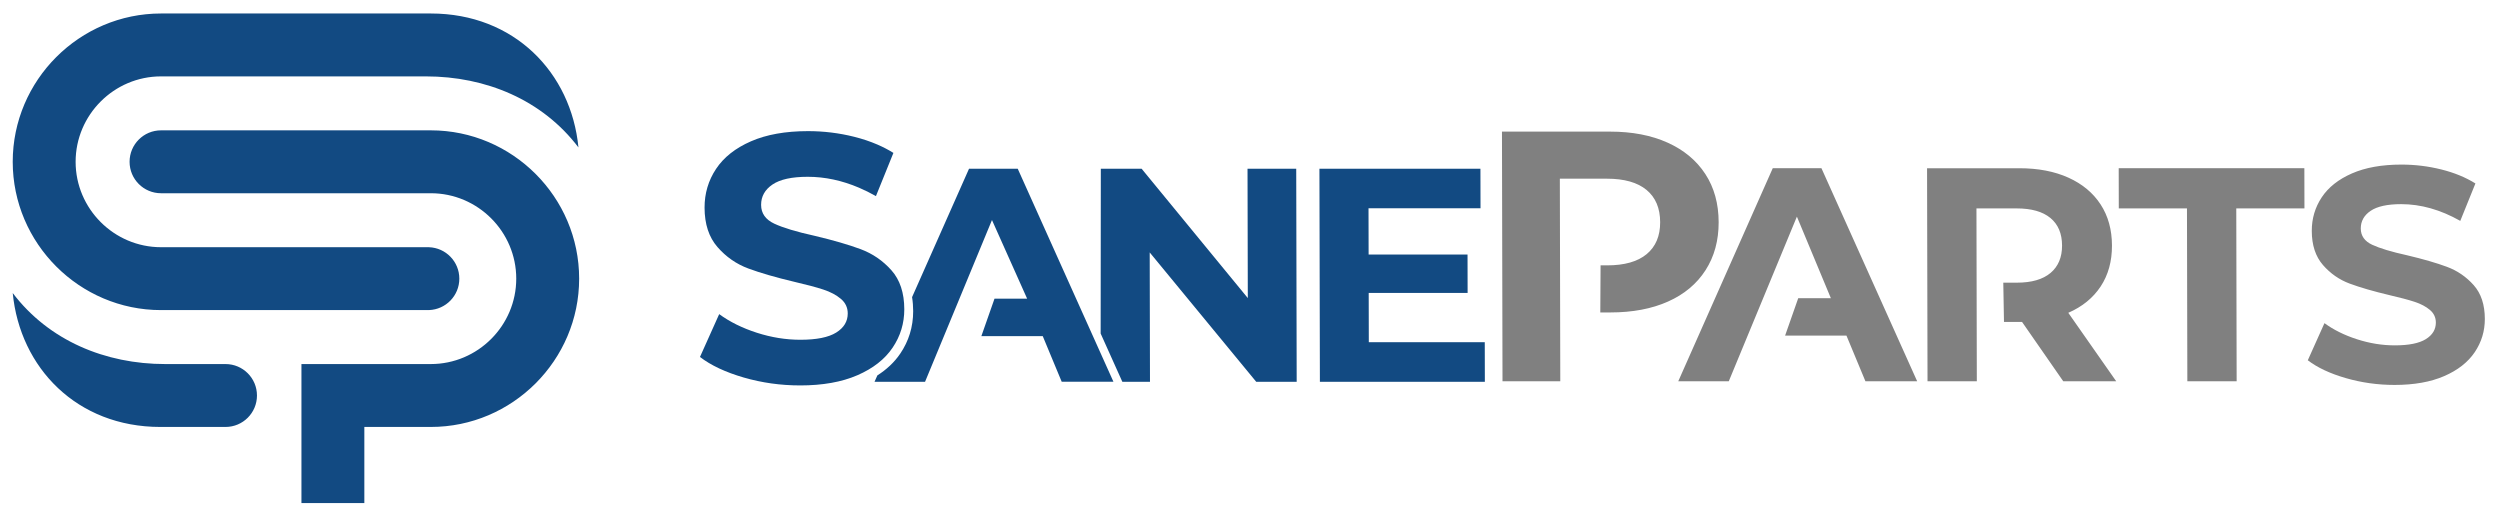 <svg xmlns="http://www.w3.org/2000/svg" xmlns:xlink="http://www.w3.org/1999/xlink" xmlns:xodm="http://www.corel.com/coreldraw/odm/2003" xml:space="preserve" width="146mm" height="30mm" fill-rule="evenodd" clip-rule="evenodd" viewBox="0 0 14600 3000"> <g id="Layer_x0020_1">  <path fill="#124A82" d="M2505.02 1443.77c98.54,3.27 177.45,84.18 177.45,183.53 0,99.34 -78.91,180.25 -177.45,183.54l0 0.11 -6.21 0 -1558.41 0c-476.37,0 -866.1,-389.73 -866.1,-866.11 0,-476.36 389.74,-866.08 866.1,-866.08 525.24,0 1089.1,0 1575.72,0 486.63,0 819.38,344.76 861.99,782.08 -211.11,-278.17 -541.02,-414.78 -890.85,-414.78 -515.62,0 -1031.25,0 -1546.88,0 -274.33,0 -498.79,224.47 -498.79,498.79 0,274.34 224.46,498.79 498.79,498.79l1558.43 0 6.21 0 0 0.13zm-1564.62 -682.58l1575.72 0c476.37,0 866.09,389.73 866.09,866.1l0 0.01c0,476.36 -389.72,866.08 -866.09,866.08l-388.39 0 0 444.54 -367.31 0 0 -444.54 0 -367.3 367.31 0 388.39 0c274.32,0 498.77,-224.45 498.77,-498.78l0 -0.01c0,-274.34 -224.45,-498.79 -498.77,-498.79l-1575.72 0c-101.43,0 -183.67,-82.22 -183.67,-183.66 0,-101.42 82.24,-183.65 183.67,-183.65zm376.65 1364.89c101.42,0 183.66,82.23 183.66,183.66 0,101.42 -82.24,183.64 -183.66,183.64l-380.78 0c-486.62,0 -819.36,-344.76 -861.97,-782.08 211.11,278.17 541.01,414.78 890.84,414.78l351.91 0z"></path> <path fill="gray" fill-rule="nonzero" d="M12049.46 2226.68l-240.7 -346.58 -105.53 0 -4.03 -229.3 78.83 0c86.5,0 152.23,-18.96 197.19,-56.88 44.94,-37.91 67.33,-91.23 67.19,-159.97 -0.17,-69.91 -22.78,-123.53 -67.89,-160.86 -45.11,-37.33 -110.92,-55.99 -197.42,-55.99l-234.63 0 0.65 298.83 0.3 134.87 0.49 229.3 0.47 217.98 0.28 128.6 -287.93 0 -2.69 -1244.2 538.57 0c110.17,0 205.88,18.37 287.14,55.11 81.24,36.73 143.87,88.87 187.86,156.4 44,67.55 66.09,147.54 66.29,239.96 0.2,92.43 -21.85,172.11 -66.14,239.06 -44.28,66.95 -107.27,118.21 -188.95,153.75l279.91 399.92 -309.26 0zm722.4 -1009.58l-398.14 0 -0.51 -234.62 1084.23 0 0.51 234.62 -398.13 0 2.19 1009.58 -287.95 0 -2.2 -1009.58zm1212.52 1030.92c-98.36,0 -193.47,-13.33 -285.36,-40.01 -91.89,-26.65 -165.73,-61.31 -221.51,-103.98l97.29 -216.83c53.39,39.09 116.87,70.49 190.39,94.21 73.5,23.69 146.99,35.54 220.45,35.54 81.77,0 142.19,-12.16 181.24,-36.44 39.05,-24.3 58.54,-56.59 58.45,-96.86 -0.06,-29.63 -11.7,-54.23 -34.83,-73.79 -23.15,-19.54 -52.82,-35.22 -88.98,-47.08 -36.17,-11.85 -85.07,-24.88 -146.72,-39.12 -94.84,-22.5 -172.5,-45.02 -232.99,-67.53 -60.47,-22.52 -112.39,-58.66 -155.76,-108.42 -43.37,-49.77 -65.13,-116.13 -65.3,-199.07 -0.16,-72.28 19.25,-137.76 58.22,-196.41 38.98,-58.65 97.82,-105.17 176.55,-139.53 78.72,-34.36 174.95,-51.54 288.71,-51.54 79.38,0 157.02,9.47 232.91,28.44 75.88,18.95 142.29,46.2 199.24,81.75l-88.39 218.62c-115.08,-65.17 -230.09,-97.76 -345.03,-97.76 -80.58,0 -140.09,13.05 -178.55,39.11 -38.45,26.07 -57.63,60.43 -57.53,103.1 0.09,42.66 22.38,74.36 66.85,95.08 44.49,20.75 112.37,41.19 203.65,61.33 94.85,22.5 172.52,45.03 233,67.53 60.49,22.53 112.39,58.08 155.75,106.66 43.36,48.58 65.12,114.34 65.3,197.3 0.17,71.08 -19.54,135.96 -59.11,194.61 -39.58,58.65 -99.03,105.16 -178.33,139.53 -79.31,34.36 -175.86,51.56 -289.61,51.56zm-4581.82 -1479.39c129.13,0 241.28,21.54 336.5,64.59 95.21,43.05 168.59,104.14 220.15,183.28 51.57,79.16 77.46,172.9 77.69,281.22 0.21,106.9 -25.25,200.29 -76.48,280.13 -51.19,79.84 -124.31,140.96 -219.33,183.3 -95.04,42.37 -207.11,63.54 -336.24,63.54l-59.16 0 1.63 -274.96 38.16 0c101.38,0 178.39,-21.86 231.08,-65.61 52.68,-43.75 78.92,-105.87 78.73,-186.4 -0.18,-81.95 -26.69,-144.78 -79.55,-188.53 -52.87,-43.74 -129.98,-65.61 -231.35,-65.61l-274.95 0 1 458.29 -0.02 0 0.12 47.86 0.6 274.96 0.45 209.8 0.42 192.19 -337.42 0 -3.15 -1458.05 631.12 0zm1380.77 1191.43l-358.43 0 76.72 -218.61 190.59 0 -198.35 -476.36 -397.82 961.59 -295.05 0 551.86 -1244.2 284.4 0 559.01 1244.2 -302.15 0 -110.78 -266.62z"></path> <path fill="#124A82" fill-rule="nonzero" d="M8671.02 1998.46l0.51 231.07 -963.37 0 -2.7 -1244.2 940.26 0 0.48 231.08 -654.07 0 0.59 270.16 577.65 0 0.49 223.95 -577.66 0 0.62 287.94 677.2 0zm-2672.54 -254.16l-205.38 -459.33 -390.78 944.56 -295.05 0 16.47 -37.13c53.01,-33.79 99.05,-75.87 134.3,-128.15 48.07,-71.23 75.06,-153.61 74.87,-247.38 -0.06,-26.68 -1.96,-54.12 -6.41,-81.6l332.63 -749.94 284.39 0 559.01 1244.2 -302.15 0 -110.77 -266.62 -358.43 0 76.71 -218.61 190.59 0zm-1325.74 506.57c-113.5,0 -223.29,-15.39 -329.33,-46.16 -106.04,-30.77 -191.27,-70.77 -255.62,-120.01l112.27 -250.22c61.61,45.09 134.87,81.34 219.72,108.71 84.81,27.35 169.63,41.01 254.42,41.01 94.35,0 164.07,-14.01 209.14,-42.05 45.07,-28.05 67.55,-65.29 67.44,-111.78 -0.06,-34.2 -13.48,-62.57 -40.18,-85.14 -26.72,-22.55 -60.96,-40.67 -102.68,-54.33 -41.74,-13.68 -98.18,-28.73 -169.32,-45.16 -109.45,-25.98 -199.09,-51.96 -268.9,-77.93 -69.78,-26 -129.7,-67.7 -179.74,-125.12 -50.03,-57.45 -75.15,-134.02 -75.37,-229.74 -0.17,-83.41 22.23,-158.97 67.2,-226.66 44.98,-67.7 112.87,-121.36 203.76,-161.01 90.83,-39.66 201.9,-59.48 333.18,-59.48 91.62,0 181.2,10.93 268.79,32.82 48.86,12.19 94.31,27.4 136.35,45.55 33.33,14.38 64.5,30.66 93.57,48.79l-46.07 113.97 -55.94 138.33c-32.82,-18.58 -65.61,-34.89 -98.39,-48.86 -99.97,-42.64 -199.91,-63.95 -299.79,-63.95 -92.98,0 -161.67,15.04 -206.03,45.12 -44.39,30.08 -66.52,69.74 -66.42,118.98 0.11,49.23 25.84,85.8 77.15,109.73 51.36,23.93 129.69,47.52 235.03,70.78 109.46,25.97 199.09,51.95 268.89,77.92 69.78,26 129.68,67.03 179.73,123.09 50.06,56.07 75.15,131.96 75.38,227.69 0.15,82.02 -22.57,156.9 -68.23,224.58 -45.68,67.7 -114.28,121.38 -205.81,161.03 -91.52,39.66 -202.94,59.5 -334.2,59.5zm2897.19 -1265.54l2.69 1244.2 -236.4 0 -621.96 -755.4 1.64 755.4 -161.48 0 -126.6 -281.75 1 -962.45 238.18 0 620.18 755.42 -1.65 -755.42 284.4 0z"></path> </g> </svg>